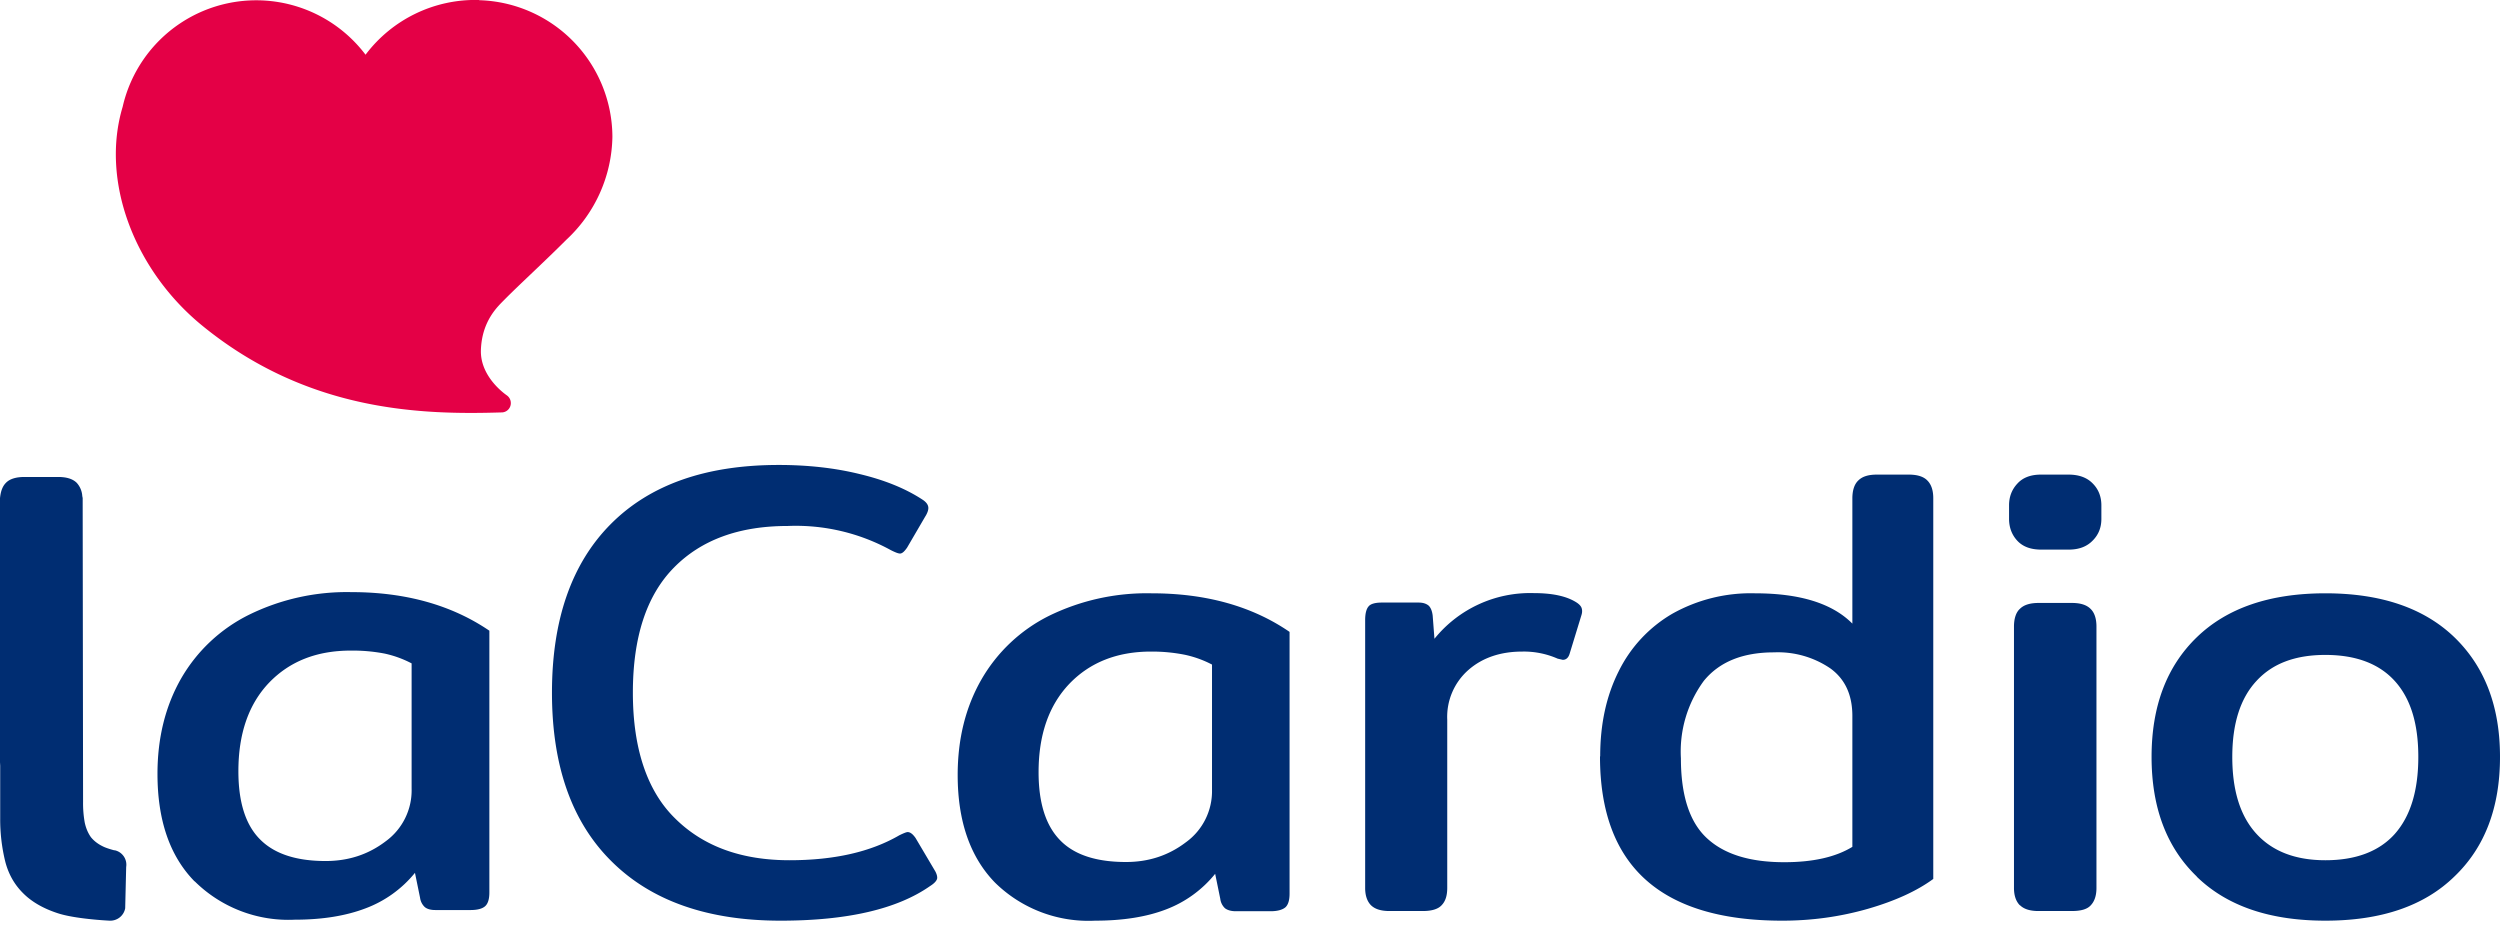 <?xml version="1.0" encoding="UTF-8"?> <svg xmlns="http://www.w3.org/2000/svg" fill="none" viewBox="0 0 127 47"><path fill="#002D72" d="M31.08 43.77c-2.03-2-3.04-4.86-3.04-8.58 0-3.71 1-6.57 2.99-8.57 1.99-2 4.83-3 8.53-3 1.47 0 2.84.15 4.1.46 1.26.3 2.33.73 3.2 1.3.2.13.3.27.3.43 0 .12-.06.28-.17.45l-.91 1.56c-.14.2-.25.3-.36.3-.09 0-.24-.06-.46-.17a10.04 10.04 0 0 0-5.25-1.23c-2.46 0-4.38.7-5.77 2.11-1.4 1.42-2.09 3.54-2.09 6.36 0 2.83.72 5 2.16 6.4 1.43 1.41 3.36 2.11 5.8 2.11 2.26 0 4.12-.42 5.58-1.27.21-.1.35-.16.42-.16.13 0 .26.1.4.3l1 1.69c.07.13.1.24.1.33 0 .12-.12.27-.36.42-1.67 1.17-4.2 1.76-7.6 1.76-3.69 0-6.55-1-8.57-3M50.54 44.83c-1.26-1.3-1.89-3.12-1.89-5.46 0-1.83.4-3.44 1.2-4.84a8.15 8.15 0 0 1 3.45-3.25 11.3 11.3 0 0 1 5.2-1.14c2.76 0 5.1.65 7.01 1.96v13.3c0 .33-.07.56-.21.69-.14.12-.39.2-.74.2h-1.79c-.24 0-.42-.06-.54-.15a.79.79 0 0 1-.24-.48l-.26-1.27a5.89 5.89 0 0 1-2.5 1.81c-.99.38-2.19.57-3.6.57a6.77 6.77 0 0 1-5.09-1.94m9.7-2.04a3.2 3.2 0 0 0 1.33-2.67v-6.36a5.4 5.4 0 0 0-1.39-.5 8.58 8.58 0 0 0-1.71-.16c-1.72 0-3.1.55-4.14 1.63-1.05 1.1-1.57 2.6-1.57 4.5 0 1.57.37 2.72 1.1 3.46.72.74 1.84 1.1 3.34 1.1 1.15 0 2.16-.33 3.04-1M69.65 45.99c-.2-.2-.3-.5-.3-.88V31.5c0-.33.06-.56.17-.69.1-.13.33-.2.68-.2h1.86c.24 0 .4.06.52.16.1.1.17.26.2.5l.09 1.18a6.25 6.25 0 0 1 5.05-2.32c.96 0 1.69.16 2.19.49.13.09.21.18.24.28.03.1.03.21-.01.34l-.6 1.96c-.06.21-.18.32-.35.32l-.26-.06a4.26 4.26 0 0 0-1.8-.36c-1.1 0-2.02.31-2.73.93a3.17 3.17 0 0 0-1.08 2.53v8.54c0 .4-.09.68-.28.88-.18.2-.5.3-.96.3h-1.7c-.43 0-.74-.1-.94-.3M81.29 38.42c0-1.63.31-3.07.94-4.32a6.92 6.92 0 0 1 2.72-2.92 8.14 8.14 0 0 1 4.2-1.04c2.28 0 3.93.51 4.95 1.54v-6.36c0-.41.1-.72.3-.91.2-.2.5-.3.94-.3h1.63c.43 0 .75.1.94.3.2.2.3.5.3.9v19.34c-.83.61-1.94 1.12-3.33 1.52-1.4.4-2.84.6-4.34.6-6.17 0-9.26-2.78-9.26-8.34m12.82 4.6v-6.66c0-1.07-.37-1.87-1.11-2.41a4.73 4.73 0 0 0-2.87-.82c-1.59 0-2.77.48-3.56 1.44a6.07 6.07 0 0 0-1.17 3.94c0 1.87.43 3.22 1.3 4.04.88.83 2.19 1.24 3.95 1.24 1.46 0 2.61-.26 3.46-.78M102.48 27.47c-.28-.3-.42-.68-.42-1.11v-.69c0-.43.14-.8.42-1.1.28-.31.68-.46 1.2-.46h1.4c.53 0 .94.15 1.23.45.3.3.44.68.44 1.11v.69c0 .43-.14.8-.44 1.1-.3.31-.7.46-1.22.46h-1.4c-.53 0-.93-.15-1.21-.45Zm.13 18.52c-.2-.2-.3-.5-.3-.88V31.83c0-.4.1-.72.3-.9.2-.2.51-.3.95-.3h1.7c.43 0 .74.1.94.3.2.19.3.5.3.9v13.28c0 .39-.1.68-.29.88-.18.2-.5.29-.96.29h-1.7c-.43 0-.74-.1-.94-.3ZM111.6 44.53c-1.54-1.48-2.3-3.51-2.3-6.08 0-2.56.76-4.59 2.3-6.08 1.53-1.48 3.7-2.23 6.53-2.23s5.01.75 6.55 2.23c1.55 1.5 2.32 3.52 2.32 6.08 0 2.57-.77 4.6-2.32 6.08-1.54 1.5-3.73 2.24-6.55 2.24s-5-.74-6.54-2.24Zm10.05-2.16c.8-.9 1.2-2.2 1.2-3.92 0-1.71-.4-2.98-1.2-3.86-.8-.88-1.98-1.32-3.52-1.32s-2.69.44-3.5 1.32c-.82.88-1.23 2.17-1.23 3.86 0 1.7.4 3 1.22 3.9.82.9 1.99 1.35 3.51 1.35 1.53 0 2.72-.44 3.52-1.33"></path><path fill="#E40046" d="M24.34 0a6.98 6.98 0 0 0-5.77 2.78A6.96 6.96 0 0 0 6.23 5.43c-1.12 3.73.56 8.23 3.98 11.06 5.45 4.49 11.34 4.58 15.3 4.46a.47.47 0 0 0 .44-.47c0-.17-.08-.31-.21-.4-.38-.27-1.35-1.11-1.31-2.3.05-1.49.87-2.22 1.18-2.54.77-.78 1.97-1.87 3.17-3.07a7.29 7.29 0 0 0 2.33-5.22A6.97 6.97 0 0 0 24.34.01Z"></path><path fill="#002D72" d="M9.88 44.77C8.62 43.48 8 41.66 8 39.31c0-1.82.4-3.44 1.2-4.84a8.15 8.15 0 0 1 3.45-3.24 11.27 11.27 0 0 1 5.2-1.15c2.76 0 5.1.66 7.01 1.96v13.3c0 .33-.07.56-.21.69-.14.13-.39.2-.74.2h-1.79c-.24 0-.42-.05-.54-.15a.79.79 0 0 1-.24-.47l-.26-1.27a5.89 5.89 0 0 1-2.5 1.8c-.99.38-2.19.58-3.6.58a6.77 6.77 0 0 1-5.09-1.95m9.7-2.03a3.2 3.2 0 0 0 1.32-2.68V33.7a5.4 5.4 0 0 0-1.38-.5 8.6 8.6 0 0 0-1.71-.15c-1.72 0-3.1.54-4.15 1.63-1.04 1.09-1.56 2.59-1.56 4.5 0 1.56.36 2.72 1.1 3.46.72.73 1.83 1.1 3.33 1.1 1.16 0 2.17-.33 3.05-1M5.82 43.2c-.19-.05-.35-.1-.5-.16-.3-.13-.53-.3-.7-.51-.15-.21-.26-.47-.32-.77a5.6 5.6 0 0 1-.08-1.02L4.2 25.46V25.3l-.02-.1a1.1 1.1 0 0 0-.28-.67c-.2-.2-.51-.3-.95-.3H1.25c-.44 0-.76.1-.95.3-.16.16-.25.39-.29.69L0 25.3v13.42l.01.18v2.7a9 9 0 0 0 .25 2.14c.16.64.46 1.18.9 1.62.44.45 1.05.8 1.8 1.04.62.2 1.69.32 2.6.37.39.02.73-.25.8-.63l.05-2.1a.75.75 0 0 0-.6-.85"></path></svg> 
